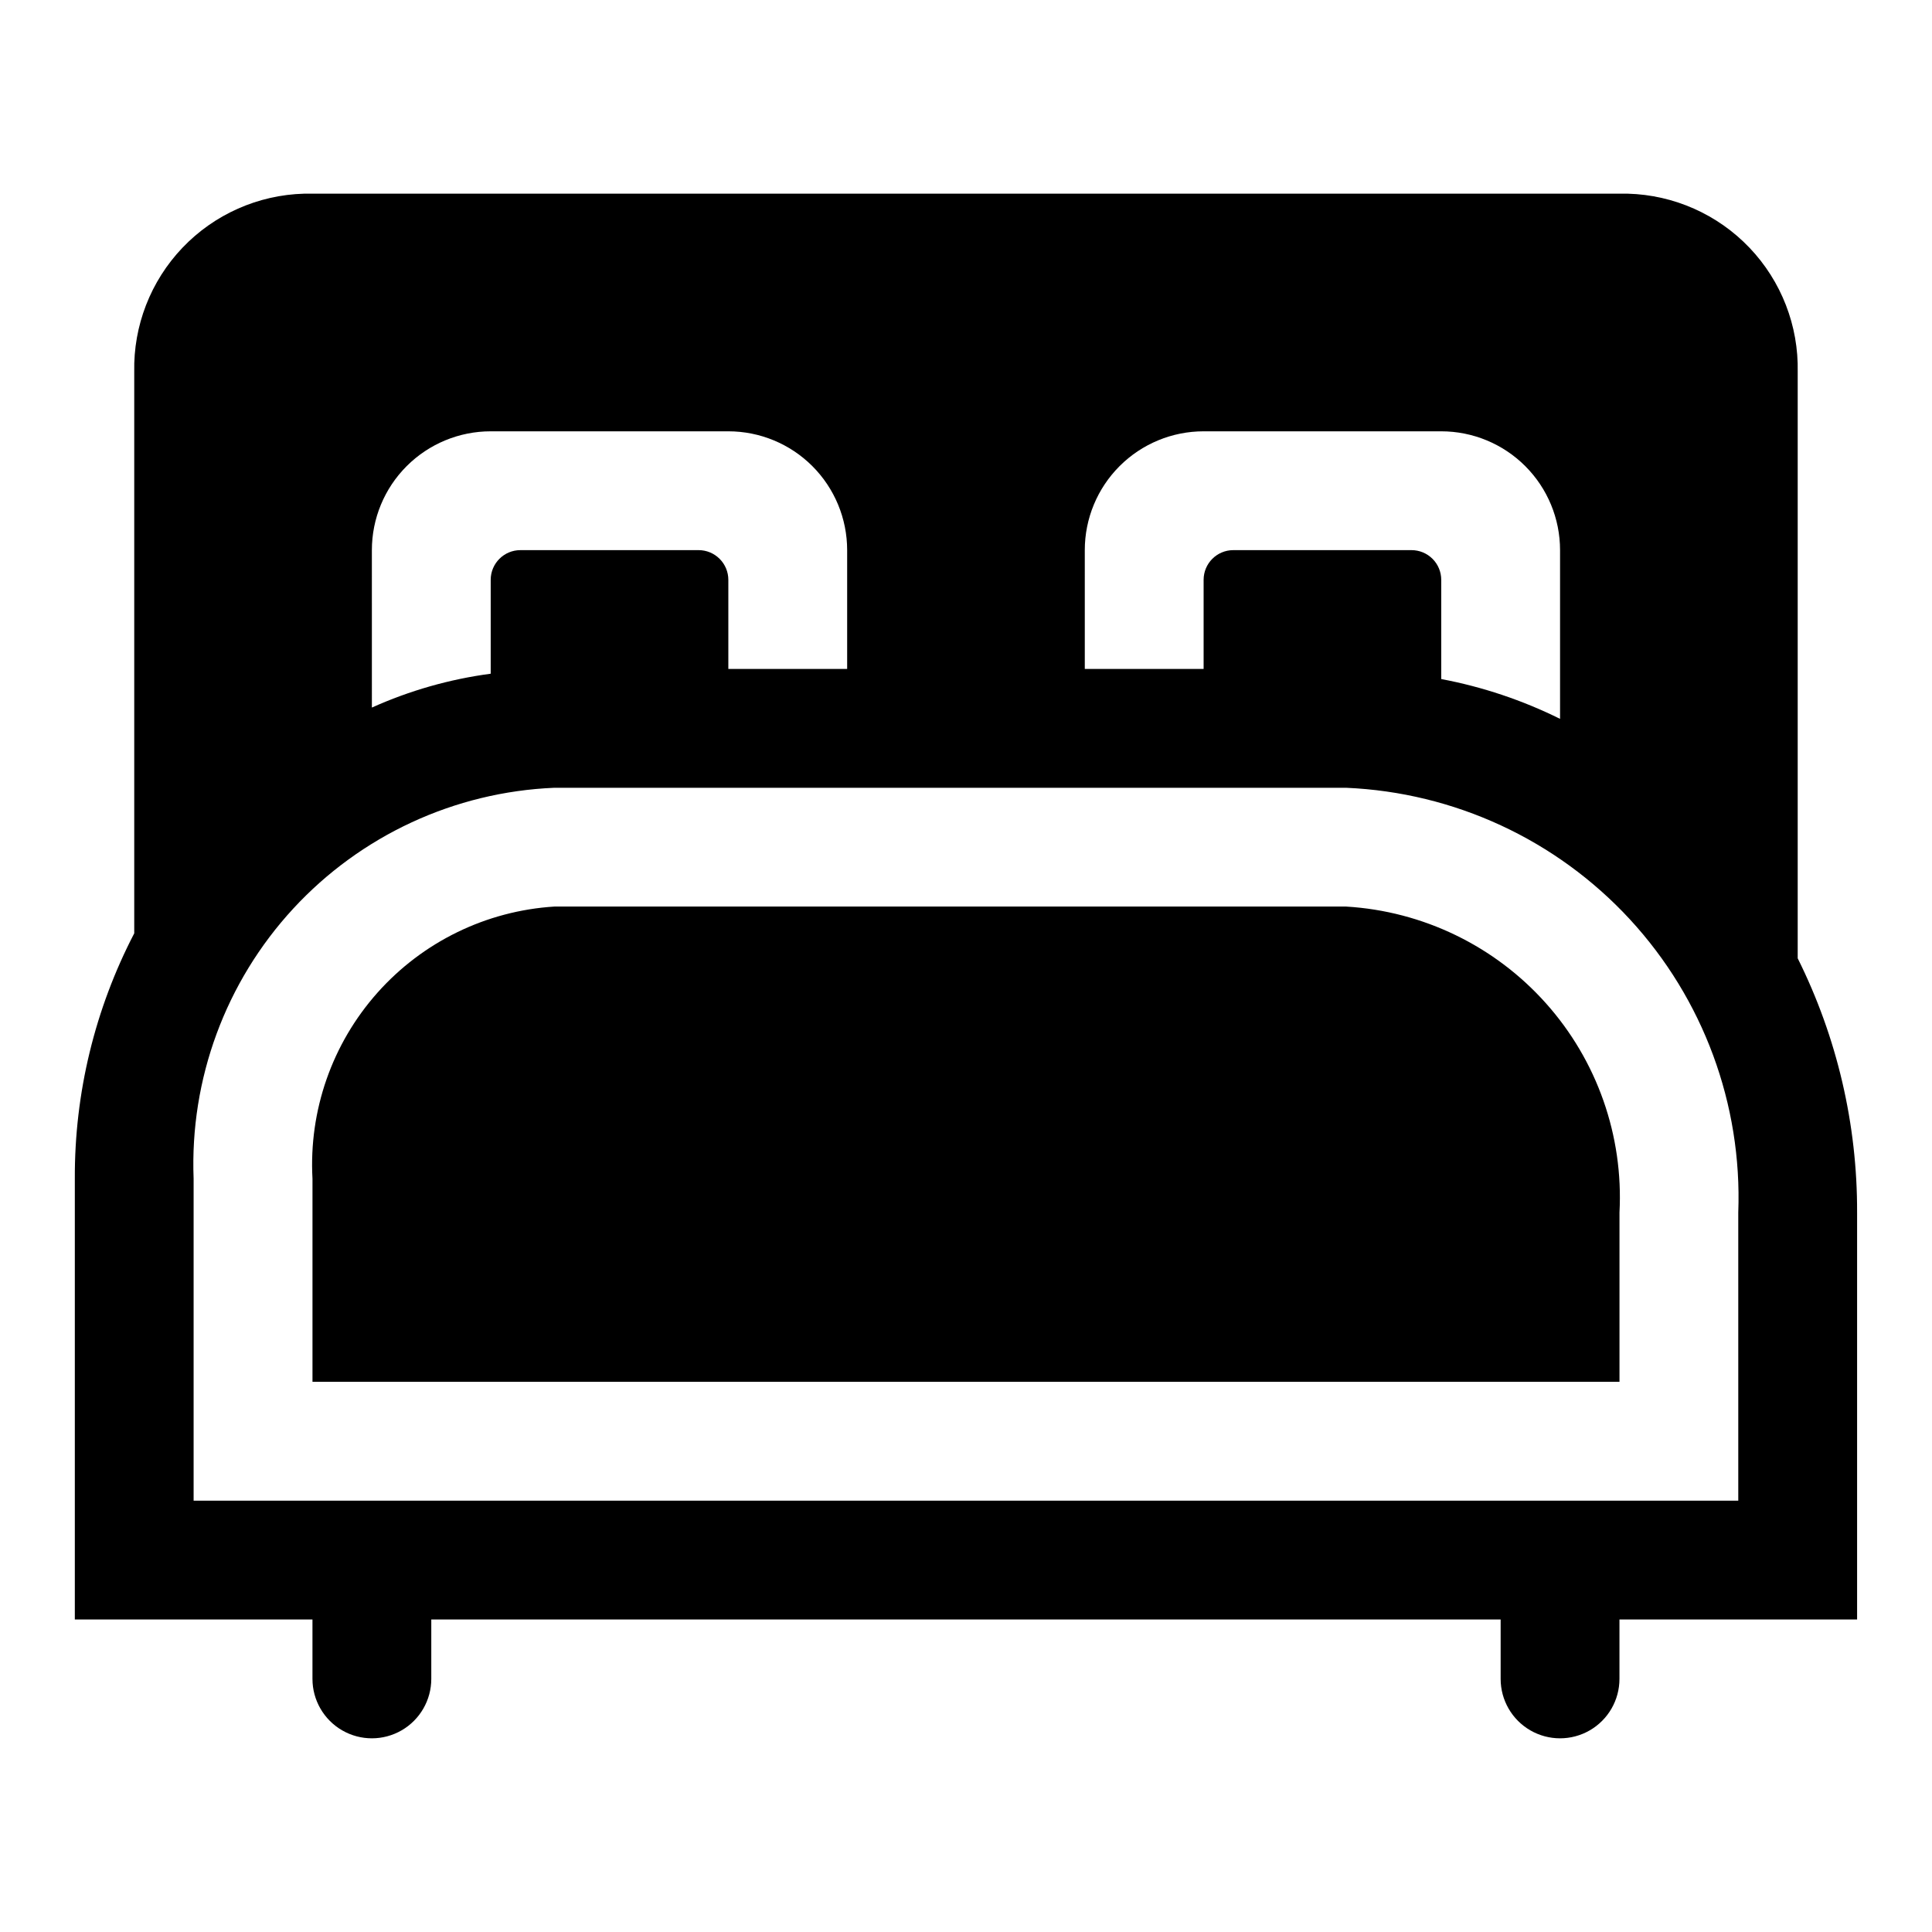 <?xml version="1.0" encoding="UTF-8"?>
<!-- Uploaded to: SVG Repo, www.svgrepo.com, Generator: SVG Repo Mixer Tools -->
<svg fill="#000000" width="800px" height="800px" version="1.1" viewBox="144 144 512 512" xmlns="http://www.w3.org/2000/svg">
 <g>
  <path d="m620.41 397.95v-155.39c0.254-12.223-4.336-24.051-12.773-32.902-8.438-8.848-20.031-14-32.254-14.332h-350.78c-12.223 0.332-23.816 5.484-32.254 14.332-8.434 8.852-13.027 20.68-12.773 32.902v148.78c-10.438 20.078-15.844 42.391-15.746 65.023v116.82h62.977v15.742c0 5.625 3.004 10.824 7.875 13.637s10.871 2.812 15.742 0c4.871-2.812 7.871-8.012 7.871-13.637v-15.742h283.39v15.742c0 5.625 3 10.824 7.871 13.637s10.875 2.812 15.746 0 7.871-8.012 7.871-13.637v-15.742h62.977v-107.85c0.074-23.383-5.316-46.457-15.746-67.383zm-188.93-108.16c0-8.352 3.316-16.359 9.223-22.266 5.902-5.902 13.914-9.223 22.266-9.223h62.977-0.004c8.352 0 16.363 3.32 22.266 9.223 5.906 5.906 9.223 13.914 9.223 22.266v44.715c-9.961-4.941-20.559-8.488-31.488-10.551v-26.289c0-2.09-0.828-4.094-2.305-5.566-1.477-1.477-3.477-2.309-5.566-2.309h-47.23c-4.348 0-7.871 3.527-7.871 7.875v23.613h-31.488zm-188.93 0c0-8.352 3.316-16.359 9.223-22.266 5.906-5.902 13.914-9.223 22.266-9.223h62.977c8.352 0 16.359 3.32 22.266 9.223 5.902 5.906 9.223 13.914 9.223 22.266v31.488h-31.488v-23.613c0-2.09-0.832-4.094-2.309-5.566-1.473-1.477-3.477-2.309-5.566-2.309h-47.23c-4.348 0-7.871 3.527-7.871 7.875v24.875c-10.875 1.445-21.484 4.469-31.488 8.973zm362.11 251.91h-409.35v-85.332c-1.023-26.402 8.465-52.129 26.375-71.547 17.914-19.418 42.797-30.945 69.191-32.051h209.87c28.676 1.23 55.703 13.758 75.176 34.852 19.469 21.094 29.801 49.035 28.734 77.719z"/>
  <path d="m500.76 384.25h-209.87c-18.031 1.137-34.883 9.352-46.887 22.859-12.004 13.504-18.18 31.207-17.191 49.25v53.844h346.37v-44.871c1.074-20.336-5.934-40.277-19.504-55.465-13.566-15.191-32.59-24.398-52.918-25.617z"/>
 </g>
</svg>